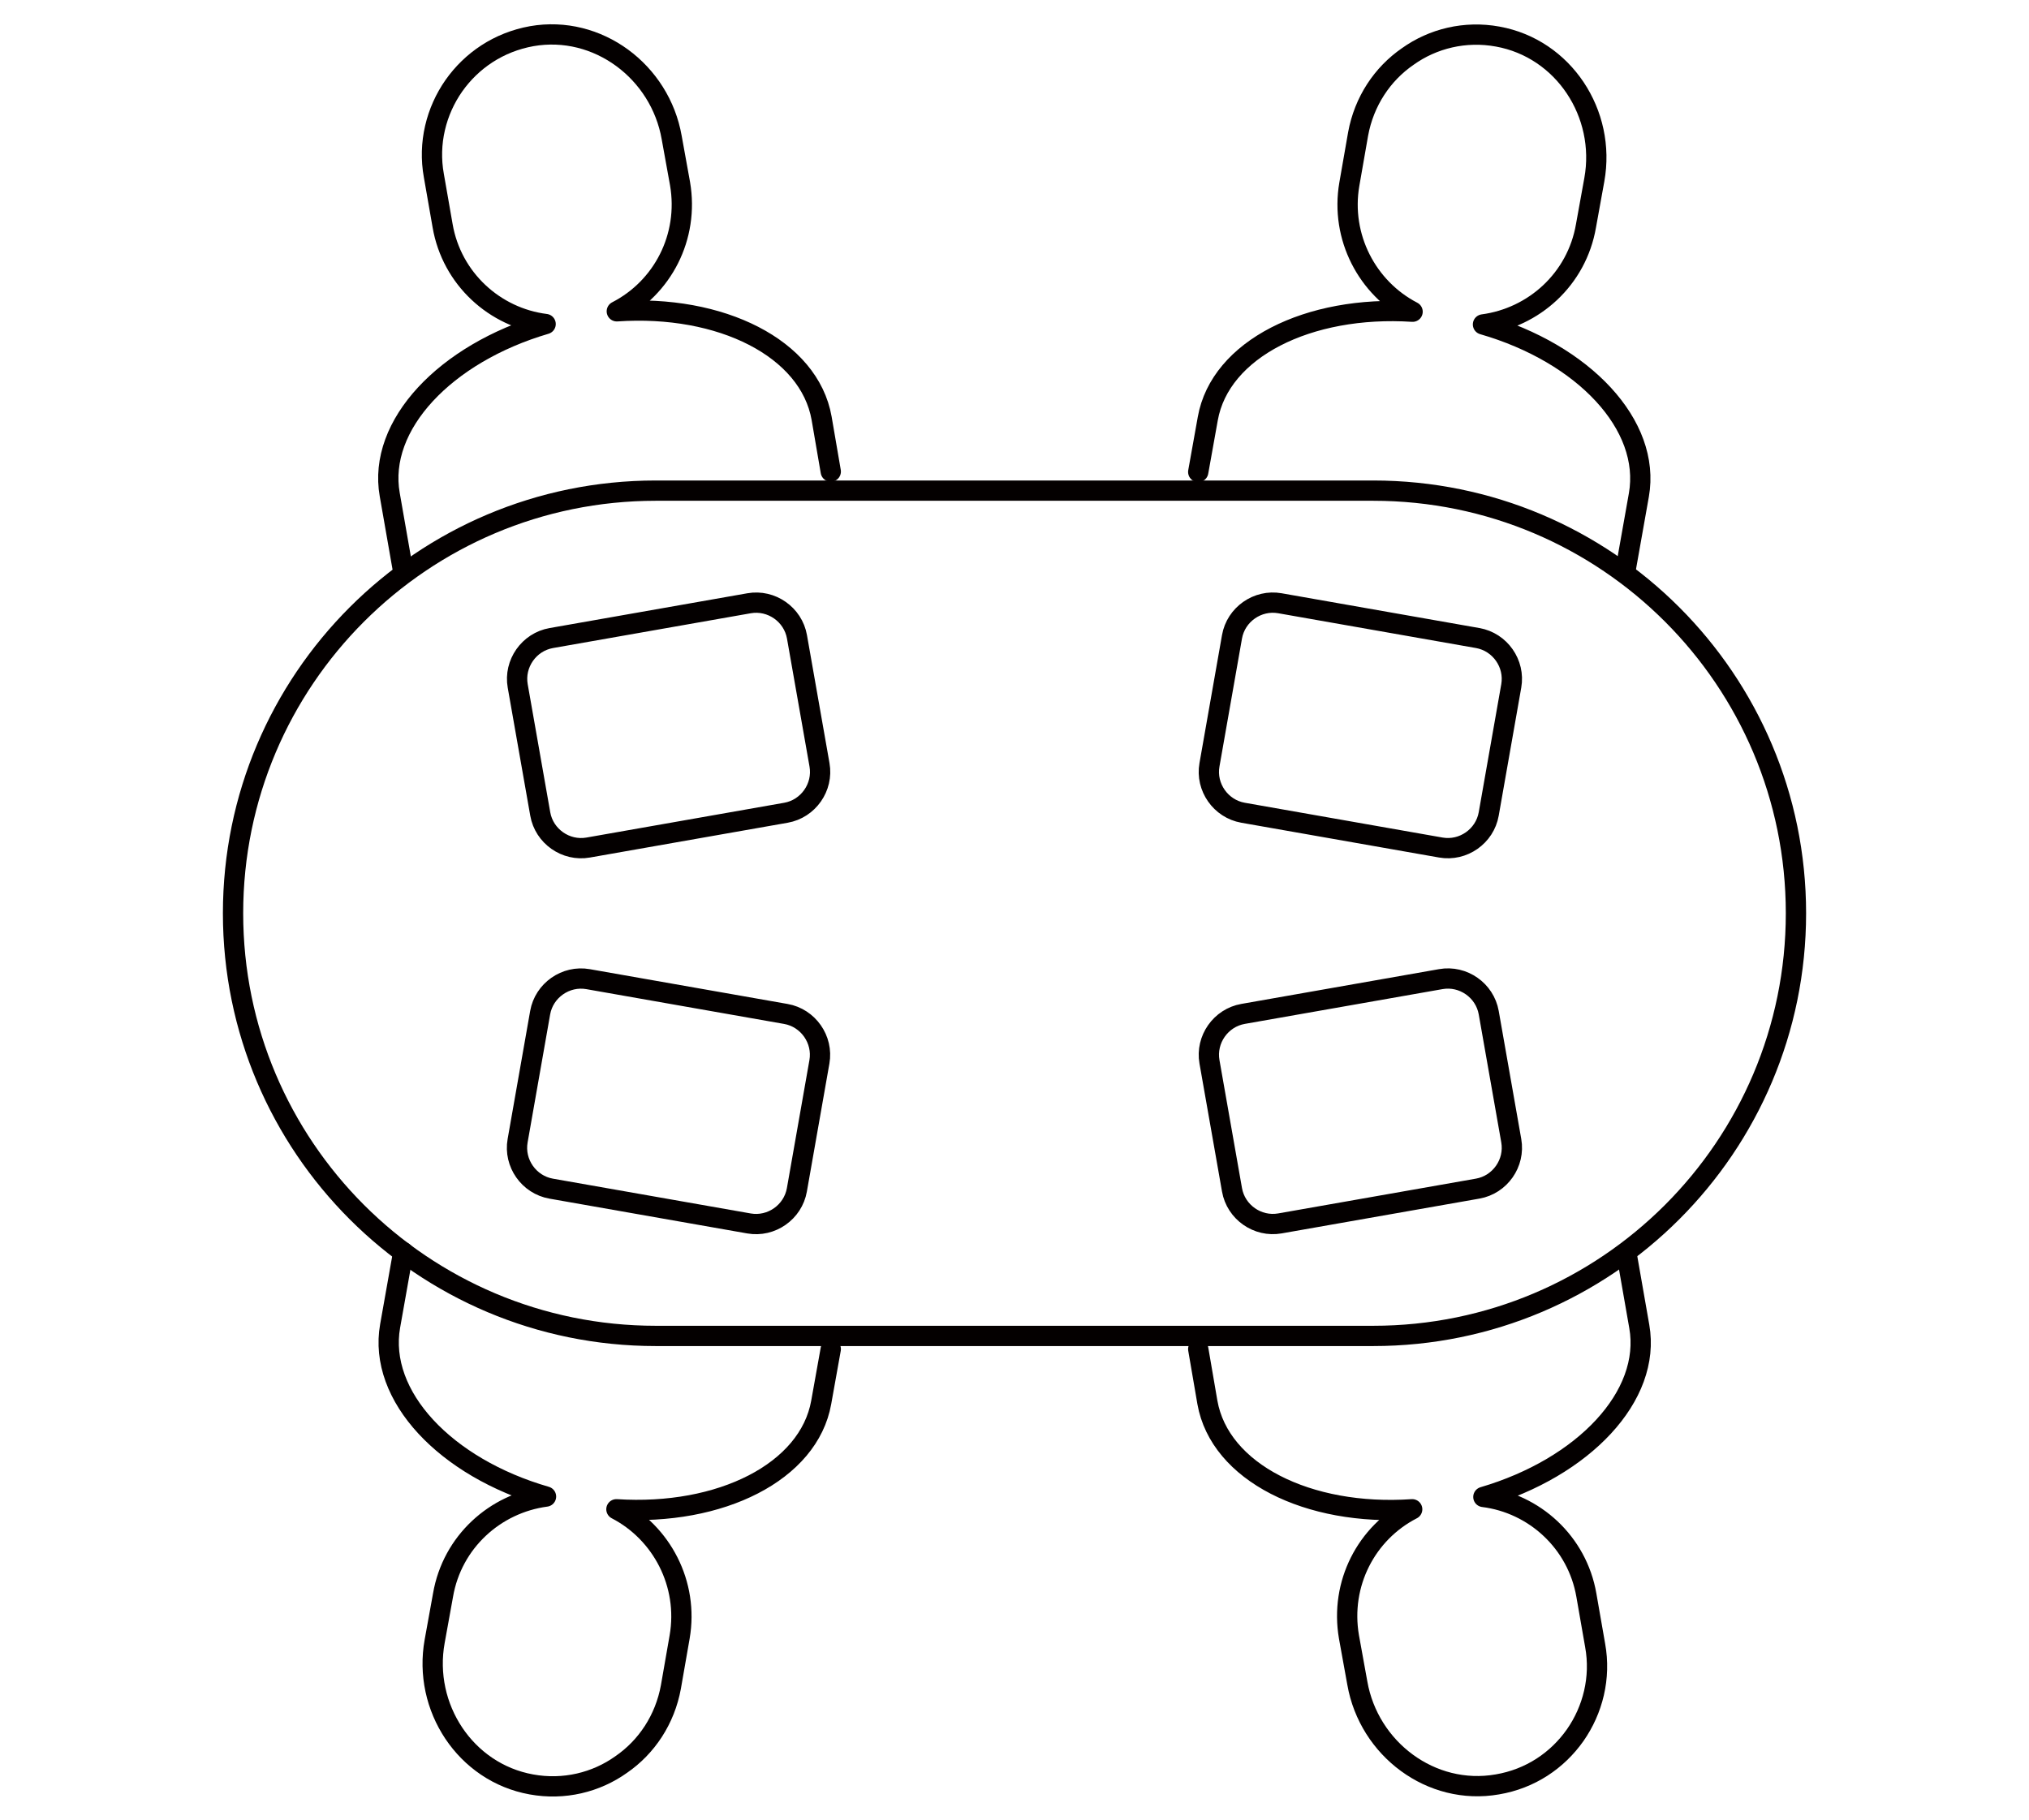 <?xml version="1.0" encoding="UTF-8"?>
<svg id="_繝ｬ繧､繝､繝ｼ_1" data-name="繝ｬ繧､繝､繝ｼ 1" xmlns="http://www.w3.org/2000/svg" xmlns:xlink="http://www.w3.org/1999/xlink" viewBox="0 0 51.02 45.78">
  <defs>
    <style>
      .cls-1, .cls-2 {
        fill: none;
      }

      .cls-2 {
        stroke: #040000;
        stroke-linecap: round;
        stroke-linejoin: round;
        stroke-width: .51px;
      }

      .cls-3 {
        clip-path: url(#clippath);
      }
    </style>
    <clipPath id="clippath">
      <rect class="cls-1" width="51.02" height="45.78"/>
    </clipPath>
  </defs>
  <g class="cls-3">
    <path class="cls-2" d="M34.53,33.6h-18.04c-5.87,0-10.63-4.76-10.63-10.63s4.76-10.63,10.63-10.63h18.04c5.87,0,10.63,4.76,10.63,10.63s-4.76,10.63-10.63,10.63Z"/>
    <path class="cls-2" d="M10.12,14.27l-.32-1.83c-.31-1.75,1.4-3.55,3.92-4.29-1.28-.16-2.36-1.14-2.59-2.47l-.22-1.26c-.15-.82.06-1.63.5-2.26.45-.64,1.13-1.1,1.96-1.25,1.66-.29,3.23.89,3.52,2.55l.21,1.16c.23,1.34-.44,2.62-1.59,3.21,2.62-.18,4.84.93,5.15,2.69l.23,1.34"/>
    <path class="cls-2" d="M30.13,11.87l.24-1.34c.31-1.75,2.53-2.86,5.15-2.69-1.14-.59-1.82-1.88-1.59-3.21l.22-1.26c.15-.82.61-1.51,1.25-1.95.63-.45,1.44-.65,2.26-.5,1.66.3,2.73,1.94,2.43,3.6l-.21,1.16c-.23,1.34-1.31,2.31-2.59,2.48,2.53.73,4.23,2.53,3.92,4.29l-.33,1.86"/>
    <path class="cls-2" d="M40.9,31.53l.32,1.83c.31,1.75-1.4,3.55-3.92,4.29,1.28.16,2.36,1.14,2.59,2.47l.22,1.26c.15.82-.06,1.63-.5,2.26-.45.64-1.13,1.1-1.96,1.24-1.66.29-3.23-.89-3.52-2.55l-.21-1.16c-.23-1.34.44-2.62,1.59-3.21-2.62.18-4.84-.93-5.15-2.69l-.23-1.34"/>
    <path class="cls-2" d="M20.89,33.93l-.24,1.34c-.31,1.75-2.53,2.86-5.15,2.69,1.14.59,1.82,1.88,1.59,3.21l-.22,1.26c-.15.82-.61,1.51-1.25,1.95-.63.45-1.44.65-2.26.5-1.66-.3-2.73-1.94-2.43-3.6l.21-1.16c.23-1.34,1.31-2.31,2.59-2.48-2.53-.73-4.23-2.53-3.92-4.29l.33-1.86"/>
    <path class="cls-2" d="M14.29,15.57h5.05c.57,0,1.04.47,1.04,1.04v3.27c0,.57-.47,1.04-1.04,1.04h-5.05c-.57,0-1.04-.47-1.04-1.04v-3.27c0-.57.47-1.04,1.04-1.04Z" transform="translate(-2.91 3.19) rotate(-9.98)"/>
    <path class="cls-2" d="M32.57,14.68h3.27c.57,0,1.04.47,1.04,1.04v5.05c0,.57-.47,1.04-1.04,1.04h-3.27c-.57,0-1.04-.47-1.04-1.04v-5.05c0-.57.47-1.04,1.04-1.04Z" transform="translate(10.31 48.77) rotate(-80.02)"/>
    <path class="cls-2" d="M31.68,25.02h5.05c.57,0,1.04.47,1.04,1.04v3.27c0,.57-.47,1.04-1.04,1.04h-5.05c-.57,0-1.04-.47-1.04-1.04v-3.27c0-.57.47-1.04,1.04-1.04Z" transform="translate(-4.28 6.35) rotate(-9.98)"/>
    <path class="cls-2" d="M15.18,24.13h3.27c.57,0,1.04.47,1.04,1.04v5.05c0,.57-.47,1.04-1.04,1.04h-3.27c-.57,0-1.04-.47-1.04-1.04v-5.05c0-.57.47-1.04,1.04-1.04Z" transform="translate(-13.38 39.46) rotate(-80.02)"/>
  </g>
</svg>